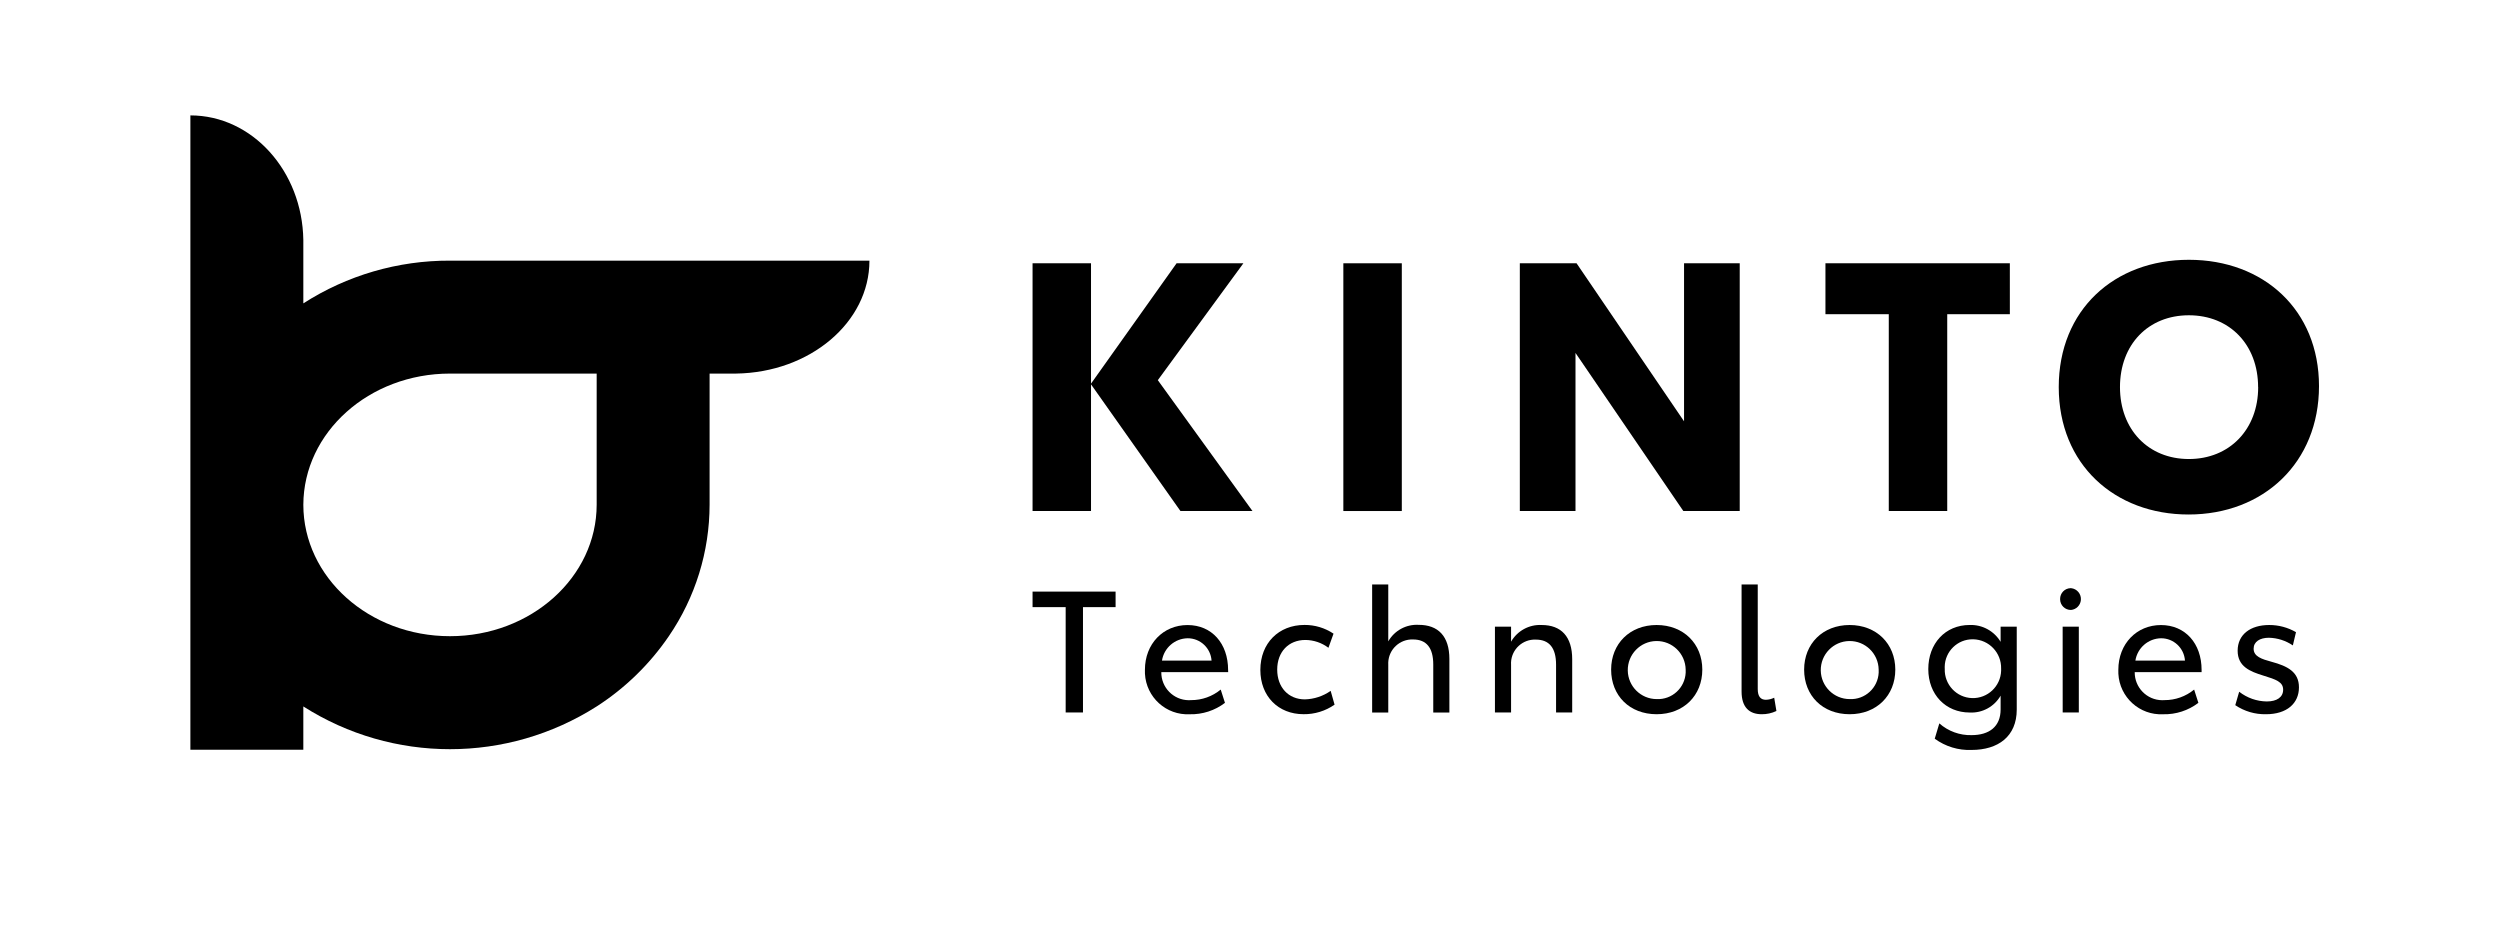 <?xml version="1.0" encoding="UTF-8"?>
<svg id="horizontal_data" data-name="horizontal data" xmlns="http://www.w3.org/2000/svg" viewBox="0 0 2000 752">
  <defs>
    <style>
      .cls-1 {
        fill: none;
      }
    </style>
  </defs>
  <rect class="cls-1" y=".344" width="2000" height="751.311"/>
  <g id="horizontal-white_bg-2" data-name="horizontal-white bg-2">
    <path d="M359.98,208.512c-41.585-.152-82.328,11.722-117.32,34.192v-50.704c-.825-55.215-40.971-99.678-90.354-99.678v311.334c0,.263.014.526.015.789-.003-.1-.017-.193-.019-.293v195.642h90.354v-34.634c.001.001.003.002.004.003,71.578,45.589,163.084,45.589,234.662,0,22.816-14.686,42.452-33.804,57.744-56.219,21.219-31.011,32.584-67.705,32.606-105.281v-104.796h21.138c59.121-.821,106.736-40.959,106.736-90.35l-335.566-.004ZM477.338,403.662c0,58.109-52.559,105.288-117.352,105.288-64.736,0-117.225-47.046-117.32-105.13.201-57.956,52.647-104.954,117.316-104.954h117.357v104.796Z"/>
    <g id="horizontal-white_bg-2-2" data-name="horizontal-white bg-2">
      <g id="tech-2">
        <path id="_パス_37-2" data-name="パス 37-2" d="M892.478,485.689h-26.09v84.291h-13.853v-84.291h-26.486v-12.412h66.423l.007,12.412Z"/>
        <path id="_パス_38-2" data-name="パス 38-2" d="M982.557,537.718h-53.513c-.13,12.267,9.682,22.317,21.914,22.447.664.007,1.328-.016,1.989-.068,8.617.03,16.975-2.956,23.632-8.444l3.395,10.624c-8.077,6.151-17.998,9.369-28.137,9.127-18.846.969-34.907-13.566-35.874-32.464-.052-1.028-.059-2.058-.019-3.087,0-20.839,14.666-35.82,34.09-35.82s32.46,14.712,32.46,35.994l.062,1.692ZM969.248,528.455c-.702-10.077-9.078-17.882-19.152-17.844-10.248.171-18.895,7.694-20.508,17.844h39.66Z"/>
        <path id="_パス_39-2" data-name="パス 39-2" d="M1008.281,535.948c0-21.402,14.666-35.994,35.312-35.994,8.263-.057,16.354,2.373,23.227,6.975l-4.076,11.307c-5.316-4.015-11.779-6.211-18.433-6.264-13.446,0-22.547,9.516-22.547,23.698s8.965,23.834,22.138,23.834c7.392-.199,14.564-2.567,20.628-6.81l3.123,11.034c-7.289,5.08-15.981,7.748-24.856,7.629-20.116.004-34.515-14.298-34.515-35.41Z"/>
        <path id="_パス_40-2" data-name="パス 40-2" d="M1159.506,527.234v42.808h-12.901v-38.447c0-13.347-5.433-20.024-16.164-20.024-10.567-.397-19.455,7.872-19.85,18.469-.023.608-.017,1.217.018,1.824v38.137h-12.901v-102.425h12.901v45.509c4.953-8.668,14.367-13.783,24.313-13.21,15.618-.021,24.584,9.106,24.584,27.359Z"/>
        <path id="_パス_41-2" data-name="パス 41-2" d="M1257.757,527.359v42.613h-12.905v-38.265c0-13.347-5.433-20.02-16.16-20.02-10.505-.465-19.397,7.698-19.861,18.233-.032.732-.022,1.466.029,2.197v37.864h-12.906v-68.624h12.905v11.998c4.999-8.704,14.445-13.861,24.449-13.347,15.619-.017,24.449,9.247,24.449,27.351Z"/>
        <path id="_パス_42-2" data-name="パス 42-2" d="M1288.906,535.695c0-20.686,14.939-35.683,36.4-35.683s36.536,14.981,36.536,35.683-14.939,35.683-36.536,35.683-36.4-14.832-36.4-35.683ZM1348.533,535.695c-.196-12.826-10.723-23.064-23.514-22.868-12.79.196-22.999,10.753-22.803,23.579.193,12.662,10.466,22.835,23.094,22.87,12.254.582,22.658-8.908,23.238-21.197.037-.795.032-1.591-.015-2.386Z"/>
        <path id="_パス_43-2" data-name="パス 43-2" d="M1393.259,553.249v-85.673h12.934v83.667c0,6.131,2.447,8.58,6.519,8.58,2.31-.057,4.579-.622,6.647-1.655l1.774,10.624c-3.689,1.757-7.732,2.643-11.816,2.59-9.918-.02-16.057-5.602-16.057-18.133Z"/>
        <path id="_パス_44-2" data-name="パス 44-2" d="M1443.304,535.695c0-20.686,14.939-35.683,36.4-35.683s36.536,14.981,36.536,35.683-14.939,35.683-36.536,35.683-36.4-14.832-36.4-35.683ZM1502.931,535.695c-.196-12.826-10.723-23.064-23.514-22.868-12.79.196-22.999,10.753-22.803,23.579.193,12.661,10.463,22.833,23.09,22.87,12.254.584,22.66-8.904,23.242-21.193.037-.796.032-1.594-.015-2.39Z"/>
        <path id="_パス_45-2" data-name="パス 45-2" d="M1613.394,501.352v66.332c0,21.514-14.939,32.27-36.128,32.27-10.556.433-20.946-2.736-29.474-8.99l3.667-12.259c7.108,6.29,16.328,9.649,25.805,9.4,14.126,0,23.227-6.81,23.227-20.566v-11.005c-5.053,8.801-14.607,14.012-24.72,13.483-19.287,0-33.141-14.439-33.141-34.753s13.446-35.278,33.141-35.278c10.072-.348,19.539,4.815,24.72,13.483v-12.151l12.903.033ZM1600.897,534.863c.29-12.646-9.697-23.134-22.307-23.425-.081-.002-.16-.003-.24-.004-12.302-.171-22.415,9.691-22.586,22.028-.008.557.005,1.114.039,1.67-.398,12.49,9.377,22.938,21.832,23.336,12.455.398,22.874-9.403,23.271-21.893.018-.572.015-1.144-.01-1.716l.001.004Z"/>
        <path id="_パス_46-2" data-name="パス 46-2" d="M1648.083,479.284c-.081-4.754,3.698-8.674,8.439-8.754.099-.002.196-.002.295,0,4.8.446,8.333,4.71,7.888,9.524-.387,4.197-3.703,7.522-7.888,7.91-4.741.08-8.649-3.709-8.729-8.463-.001-.075-.002-.15-.001-.225l-.004.008ZM1650.121,501.348h12.934v68.649h-12.905l-.029-68.649Z"/>
        <path id="_パス_47-2" data-name="パス 47-2" d="M1761.286,537.718h-53.513c-.13,12.267,9.682,22.317,21.914,22.447.664.007,1.328-.016,1.989-.068,8.617.03,16.975-2.956,23.632-8.444l3.395,10.624c-8.077,6.151-17.998,9.369-28.137,9.127-18.846.969-34.907-13.566-35.874-32.464-.052-1.028-.059-2.058-.019-3.087,0-20.839,14.67-35.82,34.09-35.82s32.518,14.683,32.518,35.919l.004,1.767ZM1747.976,528.455c-.702-10.077-9.078-17.882-19.152-17.844-10.248.171-18.895,7.694-20.508,17.844h39.66Z"/>
        <path id="_パス_48-2" data-name="パス 48-2" d="M1788.218,564.142l3.123-10.757c6.327,4.96,14.107,7.694,22.138,7.782,8.012,0,13.037-3.405,13.037-9.4,0-6.264-5.706-8.171-15.892-11.307-10.595-3.268-20.508-7.219-20.508-19.888,0-12.941,10.186-20.566,25.224-20.566,7.529-.023,14.93,1.95,21.453,5.722l-2.512,10.604c-5.665-3.845-12.313-5.974-19.152-6.131-7.2,0-12.224,3.132-12.224,8.754,0,6.264,6.387,8.307,14.398,10.488,12.612,3.405,21.866,8.035,21.866,20.429,0,12.805-9.645,21.514-26.35,21.514-8.751.197-17.347-2.334-24.602-7.244Z"/>
      </g>
      <g id="kinto-2">
        <path id="_パス_32-2" data-name="パス 32-2" d="M944.35,408.812l-71.537-101.344v101.344h-46.765v-198.193h46.761v96.301l68.46-96.301h53.444l-68.46,93.51,75.71,104.675-57.613.008Z"/>
        <path id="_パス_33-2" data-name="パス 33-2" d="M1074.677,210.627h46.765v198.193h-46.765v-198.193Z"/>
        <path id="_パス_34-2" data-name="パス 34-2" d="M1391.778,210.627v198.193h-45.11l-86.273-126.476v126.447h-44.536v-198.193h45.371l86.007,126.447v-126.419h44.54Z"/>
        <path id="_パス_35-2" data-name="パス 35-2" d="M1607.886,251.382h-50.102v157.431h-46.761v-157.431h-50.665v-40.754h147.515l.013,40.754Z"/>
        <path id="_パス_36-2" data-name="パス 36-2" d="M1646.993,309.72c0-61.967,44.536-101.884,104.105-101.884,59.846,0,104.1,40.194,104.1,101.046,0,61.129-44.255,102.721-104.382,102.721-58.949,0-103.823-39.917-103.823-101.884ZM1806.485,309.72c0-34.053-22.82-57.501-55.392-57.501s-55.114,23.448-55.114,57.501c0,33.775,22.547,57.501,55.114,57.501s55.448-23.726,55.448-57.501h-.057Z"/>
      </g>
    </g>
  </g>
</svg>